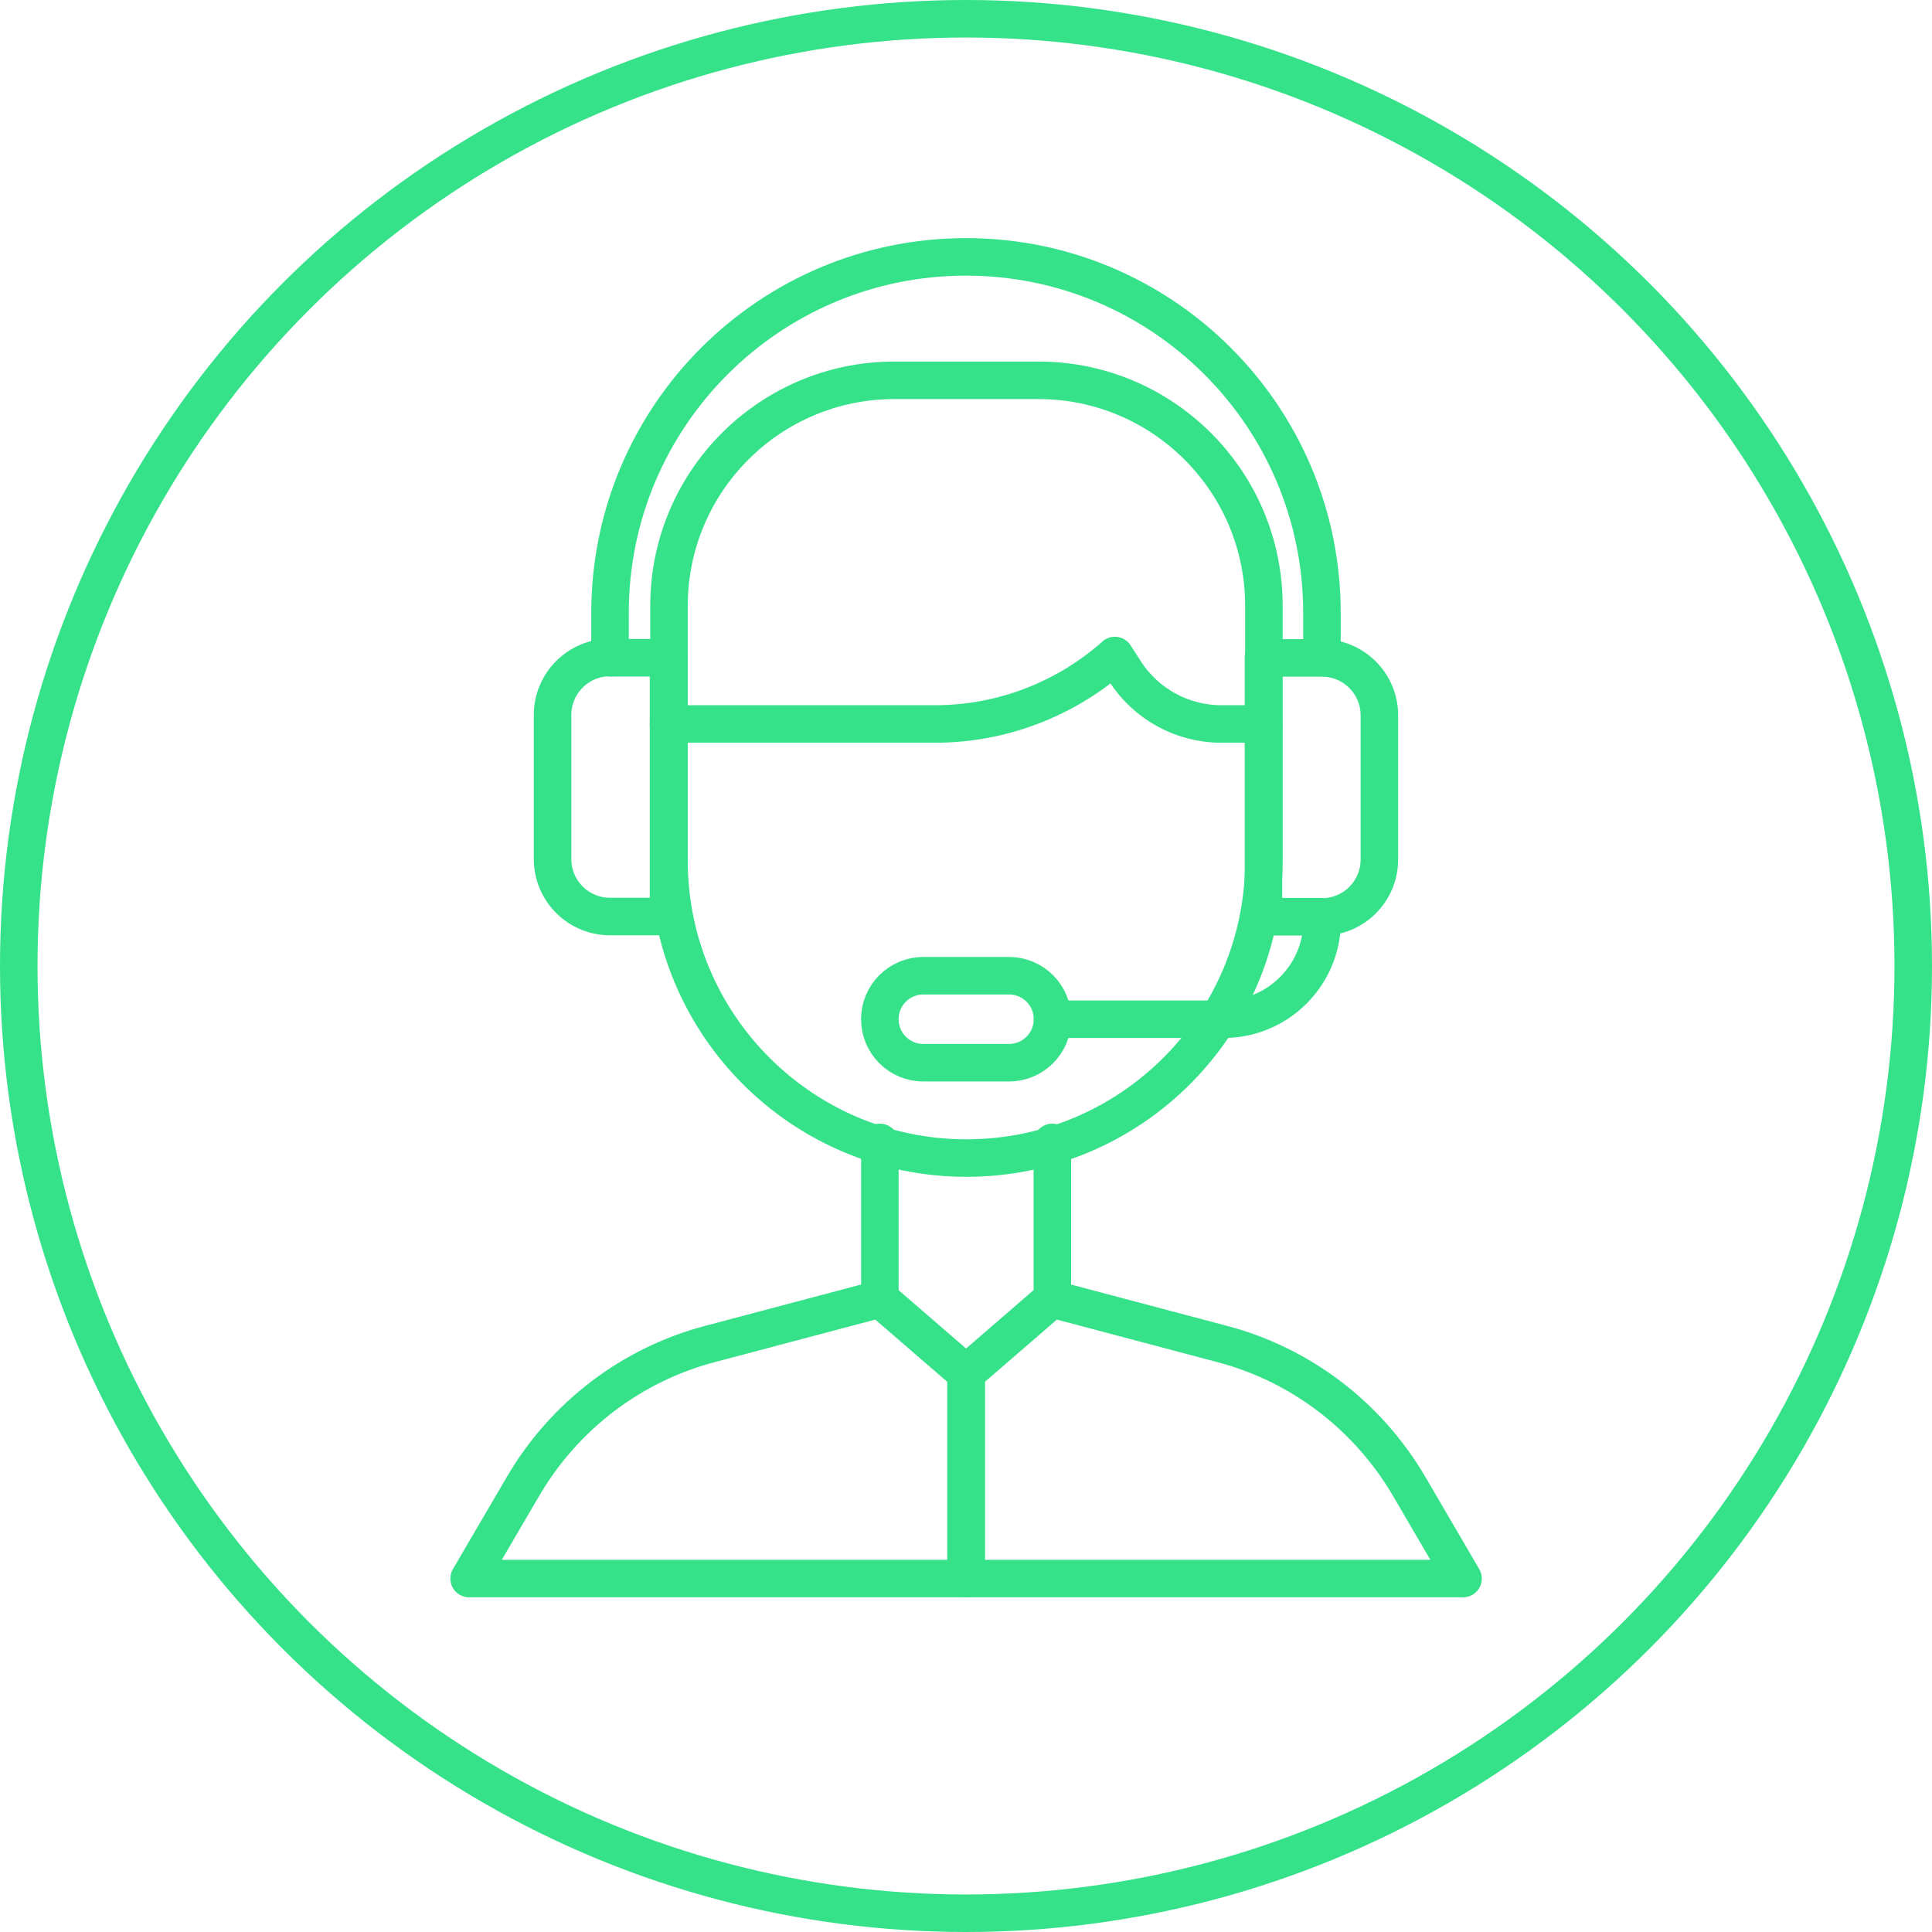 <?xml version="1.0" encoding="UTF-8"?> <svg xmlns="http://www.w3.org/2000/svg" width="103" height="103" viewBox="0 0 103 103" fill="none"><path d="M47.663 20.275H55.362C61.99 20.275 67.382 25.656 67.382 32.296V45.882C67.382 54.641 60.272 61.74 51.524 61.74C42.765 61.74 35.666 54.629 35.666 45.882V32.296C35.666 25.667 41.046 20.275 47.686 20.275H47.663Z" stroke="#35E189" stroke-width="2" stroke-linecap="round" stroke-linejoin="round"></path><path d="M35.641 38.597H49.851C53.359 38.597 56.738 37.314 59.375 35.006L59.434 34.947L59.964 35.771C61.082 37.526 63.025 38.597 65.108 38.597H67.369" stroke="#35E189" stroke-width="2" stroke-linecap="round" stroke-linejoin="round"></path><path d="M46.908 60.904V69.251" stroke="#35E189" stroke-width="2" stroke-linecap="round" stroke-linejoin="round"></path><path d="M56.103 60.904V69.251" stroke="#35E189" stroke-width="2" stroke-linecap="round" stroke-linejoin="round"></path><path d="M32.52 35.065H35.64V48.862H32.52C30.836 48.862 29.459 47.497 29.459 45.801V38.114C29.459 36.43 30.825 35.053 32.52 35.053V35.065Z" stroke="#35E189" stroke-width="2" stroke-linecap="round" stroke-linejoin="round"></path><path d="M70.478 48.873H67.358V35.075H70.478C72.162 35.075 73.539 36.441 73.539 38.136V45.824C73.539 47.507 72.173 48.885 70.478 48.885V48.873Z" stroke="#35E189" stroke-width="2" stroke-linecap="round" stroke-linejoin="round"></path><path d="M70.488 49.086C70.488 51.982 68.133 54.337 65.237 54.337H56.113" stroke="#35E189" stroke-width="2" stroke-linecap="round" stroke-linejoin="round"></path><path d="M53.793 52.018H49.225C47.945 52.018 46.906 53.056 46.906 54.337C46.906 55.618 47.945 56.656 49.225 56.656H53.793C55.074 56.656 56.113 55.618 56.113 54.337C56.113 53.056 55.074 52.018 53.793 52.018Z" stroke="#35E189" stroke-width="2" stroke-linecap="round" stroke-linejoin="round"></path><path d="M32.522 35.063V32.673C32.522 22.195 41.022 13.695 51.499 13.695C61.977 13.695 70.477 22.195 70.477 32.673V35.063" stroke="#35E189" stroke-width="2" stroke-linecap="round" stroke-linejoin="round"></path><path d="M46.907 69.252L37.842 71.654C33.651 72.76 30.084 75.492 27.894 79.224L25.01 84.157H51.511V73.219L46.907 69.24V69.252Z" stroke="#35E189" stroke-width="2" stroke-linecap="round" stroke-linejoin="round"></path><path d="M56.101 69.252L65.166 71.654C69.358 72.76 72.925 75.492 75.115 79.224L77.999 84.157H51.498V73.219L56.101 69.24V69.252Z" stroke="#35E189" stroke-width="2" stroke-linecap="round" stroke-linejoin="round"></path><circle cx="51.5" cy="51.5" r="50.5" stroke="#35E189" stroke-width="2"></circle></svg> 